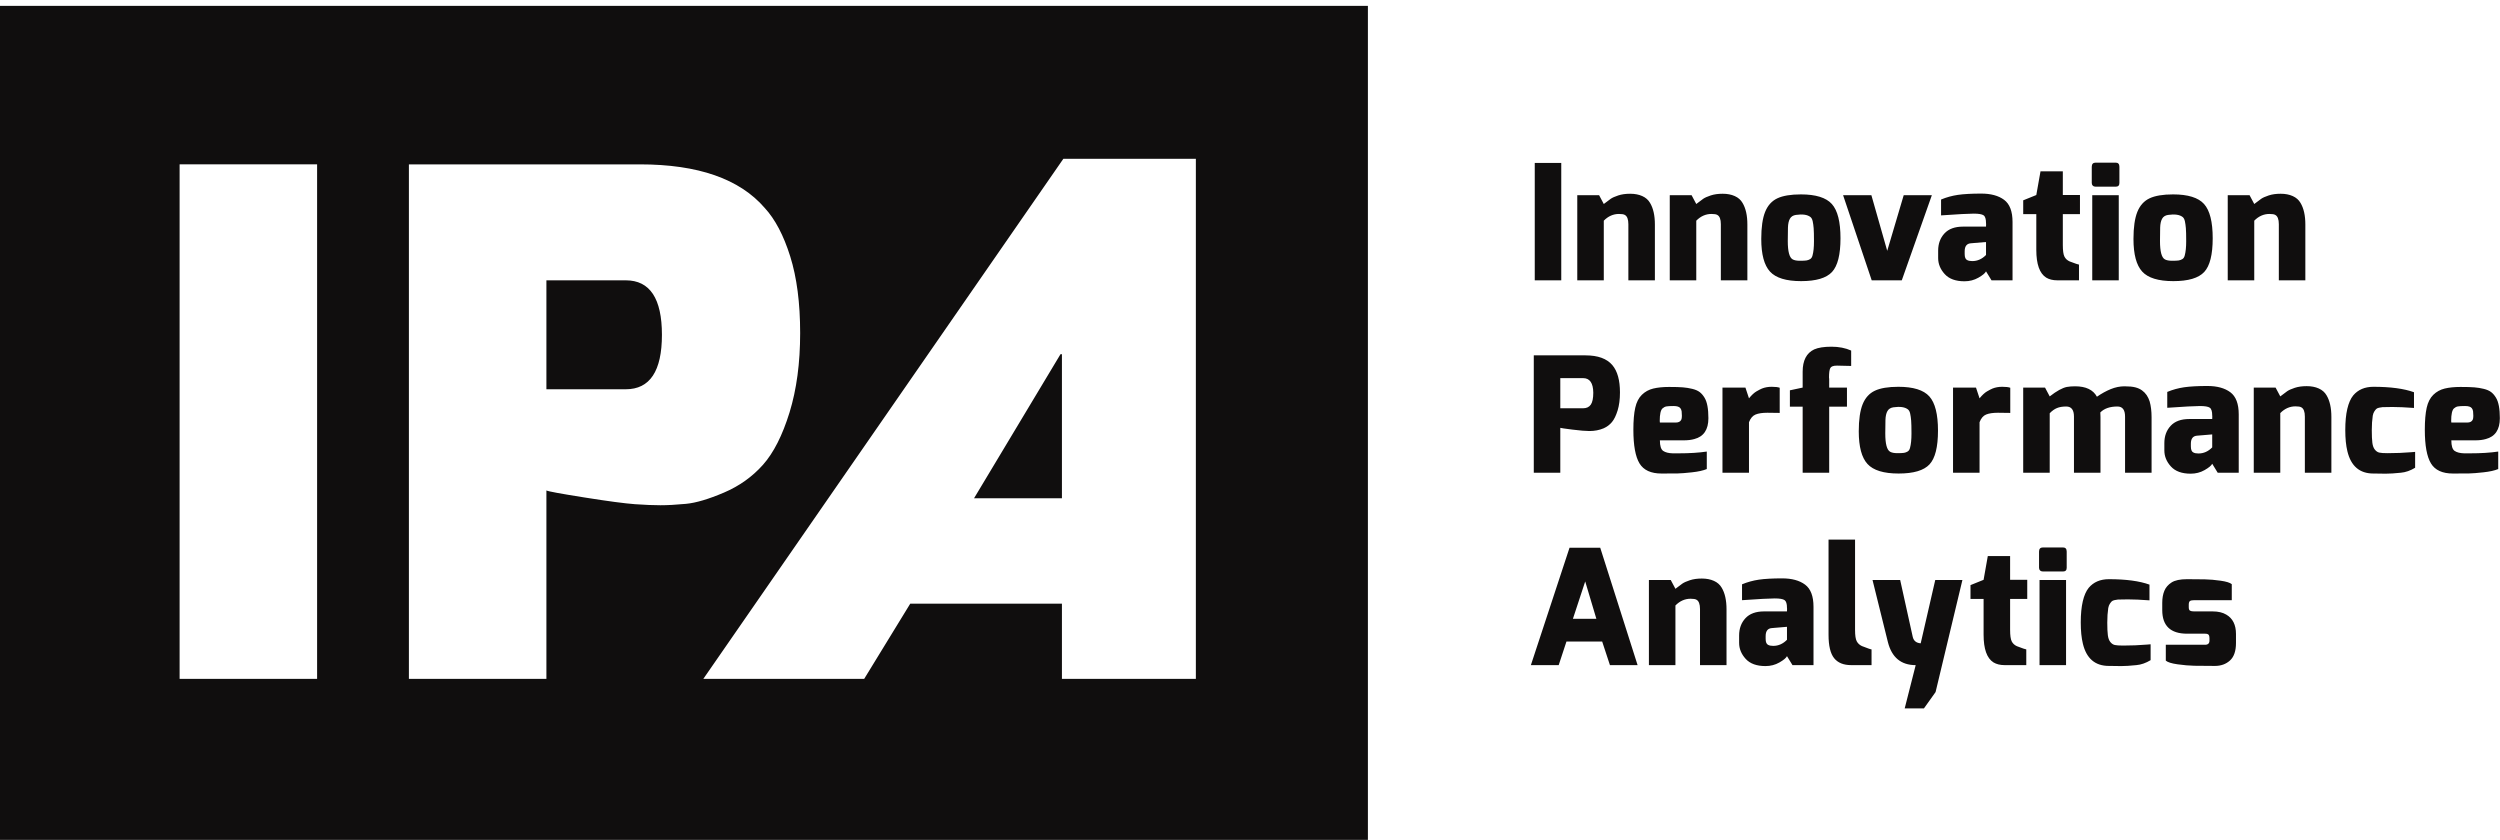 <svg width="372" height="125" viewBox="0 0 372 125" fill="none" xmlns="http://www.w3.org/2000/svg">
<path d="M203.544 124.971H0V0.874H203.544V124.971ZM284.622 94.795C284.766 95.368 285.158 95.677 285.8 95.726L287.965 86.302H292.007L288.014 102.979L286.281 105.412H283.418L285.055 98.971C282.873 98.971 281.494 97.825 280.917 95.535L278.631 86.302H282.745L284.622 94.795ZM26.726 101.013H47.185V24.457H26.726V101.013ZM60.844 101.012H81.305V72.982C81.583 73.125 83.484 73.472 87 74.028C90.512 74.587 93.01 74.917 94.488 75.024C95.966 75.127 97.227 75.18 98.284 75.18C99.339 75.18 100.607 75.111 102.085 74.971C103.558 74.83 105.437 74.274 107.724 73.298C110.009 72.323 111.942 70.944 113.527 69.167C115.109 67.39 116.427 64.79 117.483 61.374C118.533 57.958 119.063 54.021 119.063 49.558C119.063 45.094 118.569 41.294 117.585 38.156C116.602 35.018 115.334 32.614 113.79 30.94C110.061 26.618 103.876 24.458 95.225 24.458H60.844V101.012ZM104.657 101.012H128.593L135.447 89.823H158.015V101.012H177.944V23.63H158.227L104.657 101.012ZM313.804 86.183C316.338 86.183 318.351 86.453 319.842 86.993V89.331C318.558 89.236 317.492 89.189 316.642 89.189C315.792 89.189 315.295 89.197 315.15 89.213C315.007 89.229 314.839 89.257 314.646 89.296C314.453 89.336 314.313 89.4 314.224 89.487C314.136 89.575 314.039 89.698 313.936 89.856C313.832 90.016 313.755 90.223 313.707 90.477C313.611 91.113 313.563 91.837 313.562 92.647C313.562 93.459 313.591 94.083 313.647 94.52C313.703 94.958 313.827 95.296 314.021 95.534C314.214 95.773 314.433 95.921 314.682 95.976C314.93 96.031 315.344 96.06 315.921 96.06C317.14 96.06 318.319 96.011 319.458 95.916L320.011 95.869V98.231C319.305 98.659 318.599 98.907 317.894 98.97C316.979 99.066 316.226 99.113 315.632 99.113L313.996 99.089H313.804C311.751 99.089 310.459 97.983 309.93 95.772C309.721 94.914 309.617 93.864 309.617 92.624C309.617 91.383 309.718 90.334 309.919 89.475C310.119 88.615 310.412 87.948 310.797 87.471C311.518 86.612 312.521 86.183 313.804 86.183ZM265.193 86.062C266.629 86.062 267.764 86.374 268.598 86.994C269.431 87.615 269.849 88.712 269.849 90.286V98.97H266.721L265.903 97.635C265.775 97.905 265.398 98.219 264.772 98.577C264.147 98.935 263.457 99.112 262.703 99.112C261.388 99.112 260.406 98.755 259.756 98.039C259.106 97.324 258.781 96.528 258.781 95.653V94.557C258.781 93.523 259.095 92.668 259.72 91.992C260.346 91.317 261.268 90.978 262.486 90.978H265.903C265.919 90.644 265.919 90.469 265.903 90.452C265.903 89.848 265.783 89.463 265.542 89.296C265.301 89.129 264.812 89.045 264.075 89.045C263.337 89.045 261.716 89.133 259.214 89.308V86.946C260.017 86.612 260.851 86.382 261.717 86.254C262.598 86.127 263.758 86.062 265.193 86.062ZM325.436 86.183C326.47 86.183 327.352 86.191 328.082 86.207C328.813 86.223 329.594 86.289 330.429 86.409C331.263 86.528 331.816 86.7 332.088 86.923V89.308H326.483C326.178 89.308 325.969 89.352 325.857 89.439C325.745 89.527 325.689 89.706 325.688 89.976V90.357C325.688 90.627 325.753 90.799 325.881 90.87C326.01 90.942 326.21 90.978 326.483 90.978H329.25C330.067 90.978 330.741 91.137 331.271 91.455C332.232 92.012 332.714 92.974 332.714 94.341V95.678C332.714 96.87 332.417 97.738 331.824 98.278C331.23 98.819 330.484 99.09 329.586 99.09C328.303 99.09 327.28 99.08 326.52 99.065C325.757 99.049 324.927 98.977 324.029 98.851C323.13 98.724 322.544 98.54 322.272 98.302V95.94H328.118C328.552 95.94 328.769 95.734 328.769 95.32V94.939C328.769 94.716 328.724 94.553 328.636 94.449C328.548 94.346 328.375 94.294 328.118 94.294H325.448C322.977 94.294 321.743 93.125 321.743 90.787V89.69C321.743 89.006 321.848 88.413 322.056 87.912C322.265 87.411 322.621 86.998 323.126 86.672C323.632 86.346 324.402 86.183 325.436 86.183ZM243.674 98.971H239.56L238.404 95.462H233.088L231.933 98.971H227.794L233.545 81.506H238.115L243.674 98.971ZM307.429 98.971H303.483V86.302H307.429V98.971ZM253.236 86.087C253.919 86.087 254.516 86.203 255.029 86.434C255.542 86.663 255.927 87.002 256.185 87.446C256.666 88.243 256.906 89.316 256.906 90.667V98.97H252.961V90.62C252.961 89.889 252.783 89.427 252.431 89.236C252.27 89.14 251.982 89.093 251.565 89.093C250.715 89.093 249.96 89.427 249.304 90.095V98.97H245.357V86.301H248.605L249.304 87.614C249.751 87.264 250.097 87.005 250.337 86.839C250.578 86.672 250.952 86.505 251.457 86.337C251.962 86.17 252.555 86.087 253.236 86.087ZM276.032 93.745C276.032 94.556 276.116 95.116 276.285 95.427C276.453 95.737 276.706 95.973 277.043 96.131C277.892 96.464 278.373 96.632 278.486 96.632V98.97H275.454C274.315 98.97 273.47 98.625 272.916 97.933C272.362 97.241 272.087 96.083 272.087 94.461V80.29H276.032V93.745ZM299.104 86.277H301.654V89.117H299.104V93.722C299.104 94.549 299.184 95.121 299.345 95.439C299.505 95.757 299.763 95.996 300.115 96.154C300.948 96.473 301.415 96.632 301.511 96.632V98.97H298.287C297.629 98.97 297.076 98.835 296.626 98.564C295.647 97.944 295.158 96.569 295.158 94.436V89.117H293.21V87.065L295.158 86.277L295.784 82.747H299.104V86.277ZM263.642 93.459C263.032 93.507 262.728 93.905 262.728 94.652V95.058C262.728 95.551 262.856 95.853 263.112 95.964C263.289 96.059 263.537 96.107 263.857 96.107C264.628 96.107 265.309 95.805 265.903 95.2V93.269L263.642 93.459ZM234.05 92.075H237.538L235.878 86.517L234.05 92.075ZM306.972 81.459C307.341 81.459 307.524 81.666 307.524 82.079V84.488C307.524 84.855 307.341 85.038 306.972 85.038H303.988C303.811 85.038 303.671 84.986 303.567 84.882C303.462 84.779 303.41 84.647 303.41 84.488V82.079C303.41 81.666 303.603 81.459 303.988 81.459H306.972ZM158.015 74.138H144.939L157.804 52.703H158.015V74.138ZM328.468 57.435C329.903 57.435 331.038 57.745 331.872 58.365C332.705 58.986 333.123 60.083 333.123 61.657V70.342H329.995L329.177 69.006C329.049 69.276 328.673 69.59 328.047 69.948C327.421 70.306 326.731 70.484 325.977 70.484C324.661 70.484 323.679 70.126 323.03 69.41C322.38 68.695 322.056 67.9 322.056 67.025V65.928C322.056 64.894 322.368 64.039 322.994 63.363C323.619 62.688 324.542 62.35 325.761 62.35H329.177C329.193 62.017 329.193 61.842 329.177 61.824C329.177 61.221 329.058 60.835 328.816 60.668C328.577 60.501 328.086 60.417 327.349 60.417C326.611 60.417 324.991 60.504 322.488 60.679V58.318C323.29 57.984 324.125 57.754 324.991 57.626C325.873 57.499 327.032 57.435 328.468 57.435ZM353.164 57.555C355.698 57.555 357.711 57.825 359.202 58.365V60.703C357.919 60.608 356.852 60.56 356.002 60.56C355.152 60.56 354.655 60.568 354.511 60.584C354.366 60.6 354.199 60.628 354.006 60.667C353.813 60.707 353.672 60.771 353.584 60.858C353.496 60.946 353.4 61.069 353.296 61.228C353.191 61.388 353.116 61.595 353.067 61.849C352.971 62.485 352.922 63.209 352.922 64.019C352.922 64.831 352.951 65.455 353.007 65.892C353.063 66.329 353.188 66.668 353.38 66.906C353.573 67.145 353.793 67.293 354.042 67.348C354.291 67.404 354.704 67.432 355.28 67.432C356.499 67.432 357.679 67.383 358.818 67.288L359.371 67.24V69.602C358.665 70.031 357.959 70.278 357.253 70.341C356.339 70.437 355.585 70.484 354.992 70.484L353.356 70.461H353.164C351.111 70.461 349.82 69.355 349.29 67.144C349.082 66.286 348.978 65.236 348.978 63.996C348.978 62.755 349.077 61.706 349.278 60.847C349.478 59.987 349.771 59.319 350.156 58.842C350.878 57.983 351.881 57.555 353.164 57.555ZM248.352 57.578C249.257 57.578 249.948 57.598 250.421 57.638C250.894 57.678 251.359 57.752 251.816 57.864C252.273 57.975 252.638 58.135 252.911 58.341C253.184 58.548 253.424 58.827 253.633 59.177C254.018 59.796 254.209 60.815 254.209 62.23C254.209 63.931 253.512 64.966 252.117 65.331C251.668 65.459 251.146 65.522 250.553 65.522H246.992C246.992 66.349 247.157 66.874 247.485 67.097C247.814 67.319 248.283 67.439 248.893 67.455H249.783C251.403 67.455 252.798 67.367 253.97 67.192V69.793C253.44 70.016 252.706 70.178 251.769 70.281C250.83 70.384 250.112 70.441 249.614 70.449C249.117 70.456 248.324 70.461 247.232 70.461C245.661 70.461 244.57 69.96 243.96 68.957C243.351 67.955 243.046 66.285 243.046 63.947C243.046 62.596 243.138 61.507 243.323 60.68C243.507 59.853 243.836 59.209 244.31 58.747C244.782 58.286 245.348 57.975 246.006 57.816C246.663 57.657 247.445 57.578 248.352 57.578ZM282.479 57.555C284.692 57.555 286.228 58.031 287.086 58.985C287.944 59.94 288.373 61.638 288.373 64.079C288.373 66.52 287.953 68.194 287.11 69.101C286.268 70.007 284.736 70.461 282.516 70.461C280.293 70.461 278.749 69.988 277.884 69.041C277.017 68.095 276.584 66.476 276.584 64.186C276.584 62.453 276.777 61.109 277.161 60.155C277.546 59.201 278.152 58.529 278.979 58.139C279.804 57.75 280.971 57.555 282.479 57.555ZM366.118 57.578C367.024 57.578 367.714 57.598 368.188 57.638C368.661 57.678 369.127 57.752 369.584 57.864C370.041 57.975 370.405 58.135 370.679 58.341C370.95 58.548 371.191 58.827 371.399 59.177C371.785 59.796 371.977 60.815 371.977 62.23C371.977 63.931 371.279 64.966 369.884 65.331C369.435 65.459 368.914 65.522 368.32 65.522H364.759C364.759 66.349 364.923 66.874 365.252 67.097C365.581 67.319 366.051 67.439 366.66 67.455H367.55C369.17 67.455 370.566 67.367 371.736 67.192V69.793C371.207 70.016 370.473 70.178 369.535 70.281C368.596 70.384 367.879 70.441 367.382 70.449C366.885 70.456 366.091 70.461 365 70.461C363.428 70.461 362.338 69.96 361.728 68.957C361.118 67.955 360.813 66.285 360.813 63.947C360.813 62.596 360.906 61.507 361.09 60.68C361.274 59.853 361.604 59.209 362.077 58.747C362.55 58.286 363.115 57.975 363.773 57.816C364.43 57.657 365.212 57.578 366.118 57.578ZM235.927 52.878C237.771 52.878 239.102 53.364 239.92 54.333C240.674 55.224 241.05 56.576 241.05 58.389C241.05 59.423 240.934 60.317 240.702 61.073C240.469 61.828 240.189 62.406 239.86 62.803C239.532 63.2 239.117 63.511 238.62 63.733C237.978 64.003 237.273 64.138 236.503 64.138C235.941 64.138 235.095 64.066 233.965 63.924C232.834 63.781 232.236 63.694 232.173 63.662V70.342H228.227V52.878H235.927ZM263.63 57.554C264.167 57.554 264.564 57.602 264.82 57.697V61.442C264.339 61.427 263.726 61.418 262.979 61.418C262.235 61.418 261.648 61.507 261.224 61.682C260.799 61.856 260.473 62.238 260.249 62.826V70.342H256.304V57.673H259.72L260.249 59.272C260.65 58.779 261.024 58.433 261.368 58.234C261.713 58.035 261.981 57.897 262.174 57.816C262.607 57.642 263.091 57.554 263.63 57.554ZM272.519 51.589C273.626 51.589 274.603 51.781 275.454 52.163V54.453L273.385 54.405H273.336C272.808 54.405 272.478 54.524 272.351 54.763C272.222 55.001 272.157 55.471 272.157 56.171L272.183 56.385V57.673H274.828V60.513H272.183V70.342H268.235V60.513H266.336V58.079L268.235 57.673V55.312C268.235 53.642 268.806 52.536 269.945 51.995C270.554 51.725 271.413 51.589 272.519 51.589ZM297.938 57.554C298.474 57.554 298.871 57.602 299.128 57.697V61.442C298.647 61.427 298.034 61.418 297.287 61.418C296.542 61.418 295.955 61.507 295.531 61.682C295.106 61.856 294.781 62.238 294.557 62.826V70.342H290.611V57.673H294.027L294.557 59.272C294.958 58.779 295.331 58.433 295.676 58.234C296.02 58.035 296.288 57.897 296.481 57.816C296.914 57.642 297.399 57.554 297.938 57.554ZM316.125 57.482C316.807 57.482 317.344 57.535 317.736 57.638C318.129 57.741 318.462 57.892 318.735 58.092C319.008 58.29 319.236 58.524 319.421 58.795C319.605 59.065 319.753 59.375 319.866 59.725C320.058 60.392 320.154 61.181 320.154 62.087V70.342H316.209V61.991C316.209 60.989 315.832 60.488 315.078 60.488C313.955 60.488 313.106 60.783 312.528 61.371L312.552 62.063V70.342H308.606V61.991C308.606 60.989 308.221 60.488 307.451 60.488C306.906 60.488 306.449 60.565 306.081 60.716C305.712 60.867 305.35 61.125 304.997 61.491V70.342H301.052V57.674H304.3L304.997 58.985C306.04 58.174 306.89 57.706 307.549 57.578C307.9 57.514 308.309 57.482 308.774 57.482C310.379 57.482 311.461 58 312.023 59.033C312.713 58.557 313.398 58.178 314.08 57.899C314.761 57.622 315.444 57.482 316.125 57.482ZM343.239 57.459C343.921 57.459 344.518 57.574 345.032 57.805C345.545 58.035 345.93 58.374 346.187 58.818C346.668 59.615 346.909 60.688 346.909 62.039V70.342H342.963V61.992C342.963 61.261 342.786 60.799 342.433 60.608C342.273 60.512 341.984 60.465 341.567 60.465C340.717 60.465 339.963 60.799 339.306 61.467V70.342H335.36V57.673H338.608L339.306 58.985C339.753 58.635 340.099 58.376 340.34 58.21C340.58 58.043 340.955 57.877 341.459 57.709C341.964 57.542 342.557 57.459 343.239 57.459ZM326.915 64.83C326.306 64.878 326.001 65.276 326.001 66.023V66.429C326.001 66.922 326.129 67.224 326.386 67.335C326.563 67.43 326.811 67.478 327.132 67.478C327.901 67.478 328.583 67.176 329.177 66.571V64.64L326.915 64.83ZM283.898 60.918C283.449 60.569 282.727 60.464 281.733 60.607C281.316 60.671 281.019 60.862 280.843 61.181C280.667 61.499 280.571 61.936 280.555 62.492C280.538 63.049 280.53 63.717 280.53 64.497C280.53 65.277 280.59 65.892 280.711 66.346C280.83 66.799 281.014 67.093 281.264 67.228C281.512 67.364 281.869 67.431 282.335 67.431C282.799 67.431 283.128 67.415 283.321 67.383C283.512 67.351 283.694 67.284 283.862 67.181C284.03 67.078 284.147 66.899 284.211 66.644C284.356 66.118 284.428 65.406 284.428 64.509C284.428 63.61 284.412 62.966 284.38 62.576C284.347 62.186 284.299 61.844 284.235 61.55C284.171 61.255 284.059 61.046 283.898 60.918ZM249.037 60.416C248.524 60.416 248.163 60.437 247.955 60.477C247.745 60.517 247.554 60.616 247.377 60.774C247.105 61.029 246.969 61.65 246.969 62.636C246.969 62.715 246.975 62.795 246.992 62.874H249.374C249.759 62.874 250.023 62.74 250.168 62.469C250.232 62.342 250.265 62.146 250.265 61.884C250.265 61.622 250.252 61.399 250.229 61.216C250.204 61.033 250.144 60.879 250.048 60.751C249.887 60.528 249.551 60.416 249.037 60.416ZM366.805 60.416C366.291 60.416 365.93 60.437 365.722 60.477C365.513 60.517 365.321 60.616 365.145 60.774C364.872 61.029 364.735 61.65 364.735 62.636C364.735 62.715 364.743 62.795 364.759 62.874H367.141C367.526 62.874 367.791 62.74 367.936 62.469C368 62.342 368.031 62.146 368.031 61.884C368.031 61.622 368.019 61.399 367.995 61.216C367.97 61.033 367.911 60.879 367.815 60.751C367.654 60.528 367.317 60.416 366.805 60.416ZM232.173 60.751H235.565C236.078 60.751 236.46 60.571 236.709 60.214C236.957 59.856 237.08 59.263 237.08 58.437C237.064 56.989 236.56 56.266 235.565 56.266H232.173V60.751ZM93.118 41.713C96.703 41.713 98.495 44.416 98.495 49.818C98.495 55.221 96.703 57.922 93.118 57.922H81.305V41.713H93.118ZM294.81 28.806C296.245 28.806 297.38 29.116 298.214 29.736C299.047 30.357 299.465 31.454 299.465 33.028V41.713H296.337L295.519 40.377C295.391 40.647 295.014 40.961 294.389 41.319C293.763 41.677 293.073 41.855 292.318 41.855C291.003 41.855 290.021 41.497 289.372 40.781C288.722 40.066 288.398 39.271 288.397 38.397V37.299C288.398 36.265 288.71 35.41 289.336 34.734C289.961 34.059 290.884 33.721 292.103 33.721H295.519C295.535 33.388 295.535 33.213 295.519 33.195C295.519 32.592 295.399 32.206 295.158 32.039C294.918 31.872 294.428 31.788 293.69 31.788C292.953 31.788 291.333 31.875 288.83 32.05V29.689C289.632 29.355 290.466 29.125 291.333 28.997C292.215 28.87 293.374 28.806 294.81 28.806ZM267.972 28.926C270.184 28.926 271.72 29.402 272.578 30.356C273.436 31.311 273.865 33.009 273.865 35.45C273.865 37.891 273.445 39.565 272.603 40.472C271.76 41.378 270.228 41.832 268.008 41.832C265.786 41.832 264.242 41.359 263.376 40.412C262.51 39.466 262.076 37.847 262.076 35.558C262.076 33.825 262.269 32.48 262.653 31.526C263.039 30.572 263.644 29.9 264.471 29.51C265.297 29.121 266.464 28.926 267.972 28.926ZM323.356 28.926C325.569 28.926 327.105 29.402 327.963 30.356C328.821 31.311 329.25 33.009 329.25 35.45C329.25 37.891 328.83 39.565 327.987 40.472C327.145 41.378 325.613 41.832 323.393 41.832C321.17 41.832 319.626 41.359 318.761 40.412C317.894 39.466 317.461 37.847 317.461 35.558C317.461 33.825 317.654 32.48 318.038 31.526C318.423 30.572 319.029 29.9 319.855 29.51C320.681 29.121 321.848 28.926 323.356 28.926ZM232.316 41.713H228.371V24.249H232.316V41.713ZM242.577 28.83C243.258 28.83 243.856 28.945 244.37 29.176C244.883 29.406 245.268 29.745 245.524 30.189C246.006 30.986 246.247 32.059 246.247 33.41V41.713H242.301V33.363C242.301 32.632 242.124 32.17 241.771 31.98C241.611 31.883 241.322 31.836 240.905 31.836C240.055 31.836 239.301 32.17 238.644 32.838V41.713H234.698V29.044H237.946L238.644 30.356C239.091 30.006 239.437 29.747 239.678 29.581C239.918 29.414 240.293 29.248 240.797 29.08C241.302 28.913 241.895 28.83 242.577 28.83ZM256.339 28.83C257.02 28.83 257.618 28.945 258.132 29.176C258.645 29.406 259.03 29.745 259.286 30.189C259.767 30.986 260.009 32.059 260.009 33.41V41.713H256.062V33.363C256.062 32.632 255.886 32.17 255.532 31.98C255.373 31.883 255.084 31.836 254.667 31.836C253.816 31.836 253.063 32.17 252.405 32.838V41.713H248.46V29.044H251.708L252.405 30.356C252.853 30.006 253.199 29.747 253.439 29.581C253.68 29.414 254.054 29.248 254.559 29.08C255.064 28.913 255.657 28.83 256.339 28.83ZM280.819 37.323L283.273 29.044H287.46L282.985 41.713H278.51L274.252 29.044H278.461L280.819 37.323ZM306.948 29.02H309.498V31.859H306.948V36.465C306.948 37.291 307.028 37.864 307.188 38.182C307.349 38.501 307.607 38.739 307.959 38.898C308.792 39.216 309.258 39.374 309.354 39.374V41.713H306.13C305.472 41.713 304.919 41.578 304.47 41.307C303.491 40.686 303.002 39.312 303.002 37.18V31.859H301.054V29.808L303.002 29.02L303.628 25.49H306.948V29.02ZM315.271 41.713H311.326V29.044H315.271V41.713ZM339.366 28.83C340.048 28.83 340.645 28.945 341.159 29.176C341.672 29.406 342.057 29.745 342.313 30.189C342.795 30.986 343.036 32.059 343.036 33.41V41.713H339.09V33.363C339.09 32.632 338.913 32.17 338.56 31.98C338.4 31.883 338.111 31.836 337.694 31.836C336.844 31.836 336.09 32.17 335.433 32.838V41.713H331.487V29.044H334.735L335.433 30.356C335.88 30.006 336.226 29.747 336.467 29.581C336.707 29.414 337.082 29.248 337.586 29.08C338.091 28.913 338.684 28.83 339.366 28.83ZM293.257 36.201C292.648 36.249 292.343 36.647 292.343 37.395V37.8C292.343 38.293 292.471 38.595 292.728 38.706C292.905 38.801 293.153 38.85 293.474 38.85C294.243 38.85 294.925 38.547 295.519 37.942V36.011L293.257 36.201ZM269.391 32.289C268.941 31.94 268.22 31.835 267.226 31.979C266.809 32.042 266.511 32.234 266.335 32.552C266.159 32.87 266.063 33.307 266.047 33.863C266.03 34.42 266.022 35.088 266.022 35.868C266.022 36.648 266.082 37.263 266.203 37.717C266.322 38.17 266.506 38.464 266.756 38.6C267.004 38.735 267.361 38.802 267.827 38.802C268.292 38.802 268.62 38.786 268.813 38.754C269.005 38.722 269.186 38.656 269.354 38.552C269.522 38.449 269.639 38.27 269.703 38.015C269.848 37.489 269.92 36.778 269.92 35.88C269.92 34.981 269.904 34.337 269.872 33.947C269.839 33.557 269.791 33.215 269.728 32.921C269.663 32.626 269.551 32.417 269.391 32.289ZM324.775 32.289C324.326 31.94 323.604 31.835 322.61 31.979C322.193 32.042 321.896 32.234 321.72 32.552C321.544 32.87 321.448 33.307 321.432 33.863C321.415 34.42 321.407 35.088 321.407 35.868C321.407 36.648 321.467 37.263 321.588 37.717C321.707 38.17 321.891 38.464 322.141 38.6C322.389 38.735 322.746 38.802 323.212 38.802C323.676 38.802 324.005 38.786 324.198 38.754C324.389 38.722 324.571 38.656 324.739 38.552C324.907 38.449 325.024 38.27 325.088 38.015C325.232 37.489 325.305 36.778 325.305 35.88C325.305 34.981 325.289 34.337 325.257 33.947C325.224 33.557 325.176 33.215 325.112 32.921C325.048 32.626 324.936 32.417 324.775 32.289ZM314.814 24.201C315.184 24.201 315.368 24.408 315.368 24.821V27.23C315.368 27.597 315.184 27.779 314.814 27.779H311.831C311.654 27.779 311.515 27.728 311.411 27.625C311.306 27.522 311.254 27.39 311.254 27.23V24.821C311.254 24.408 311.447 24.201 311.831 24.201H314.814Z" fill="#100E0E"/>
</svg>
